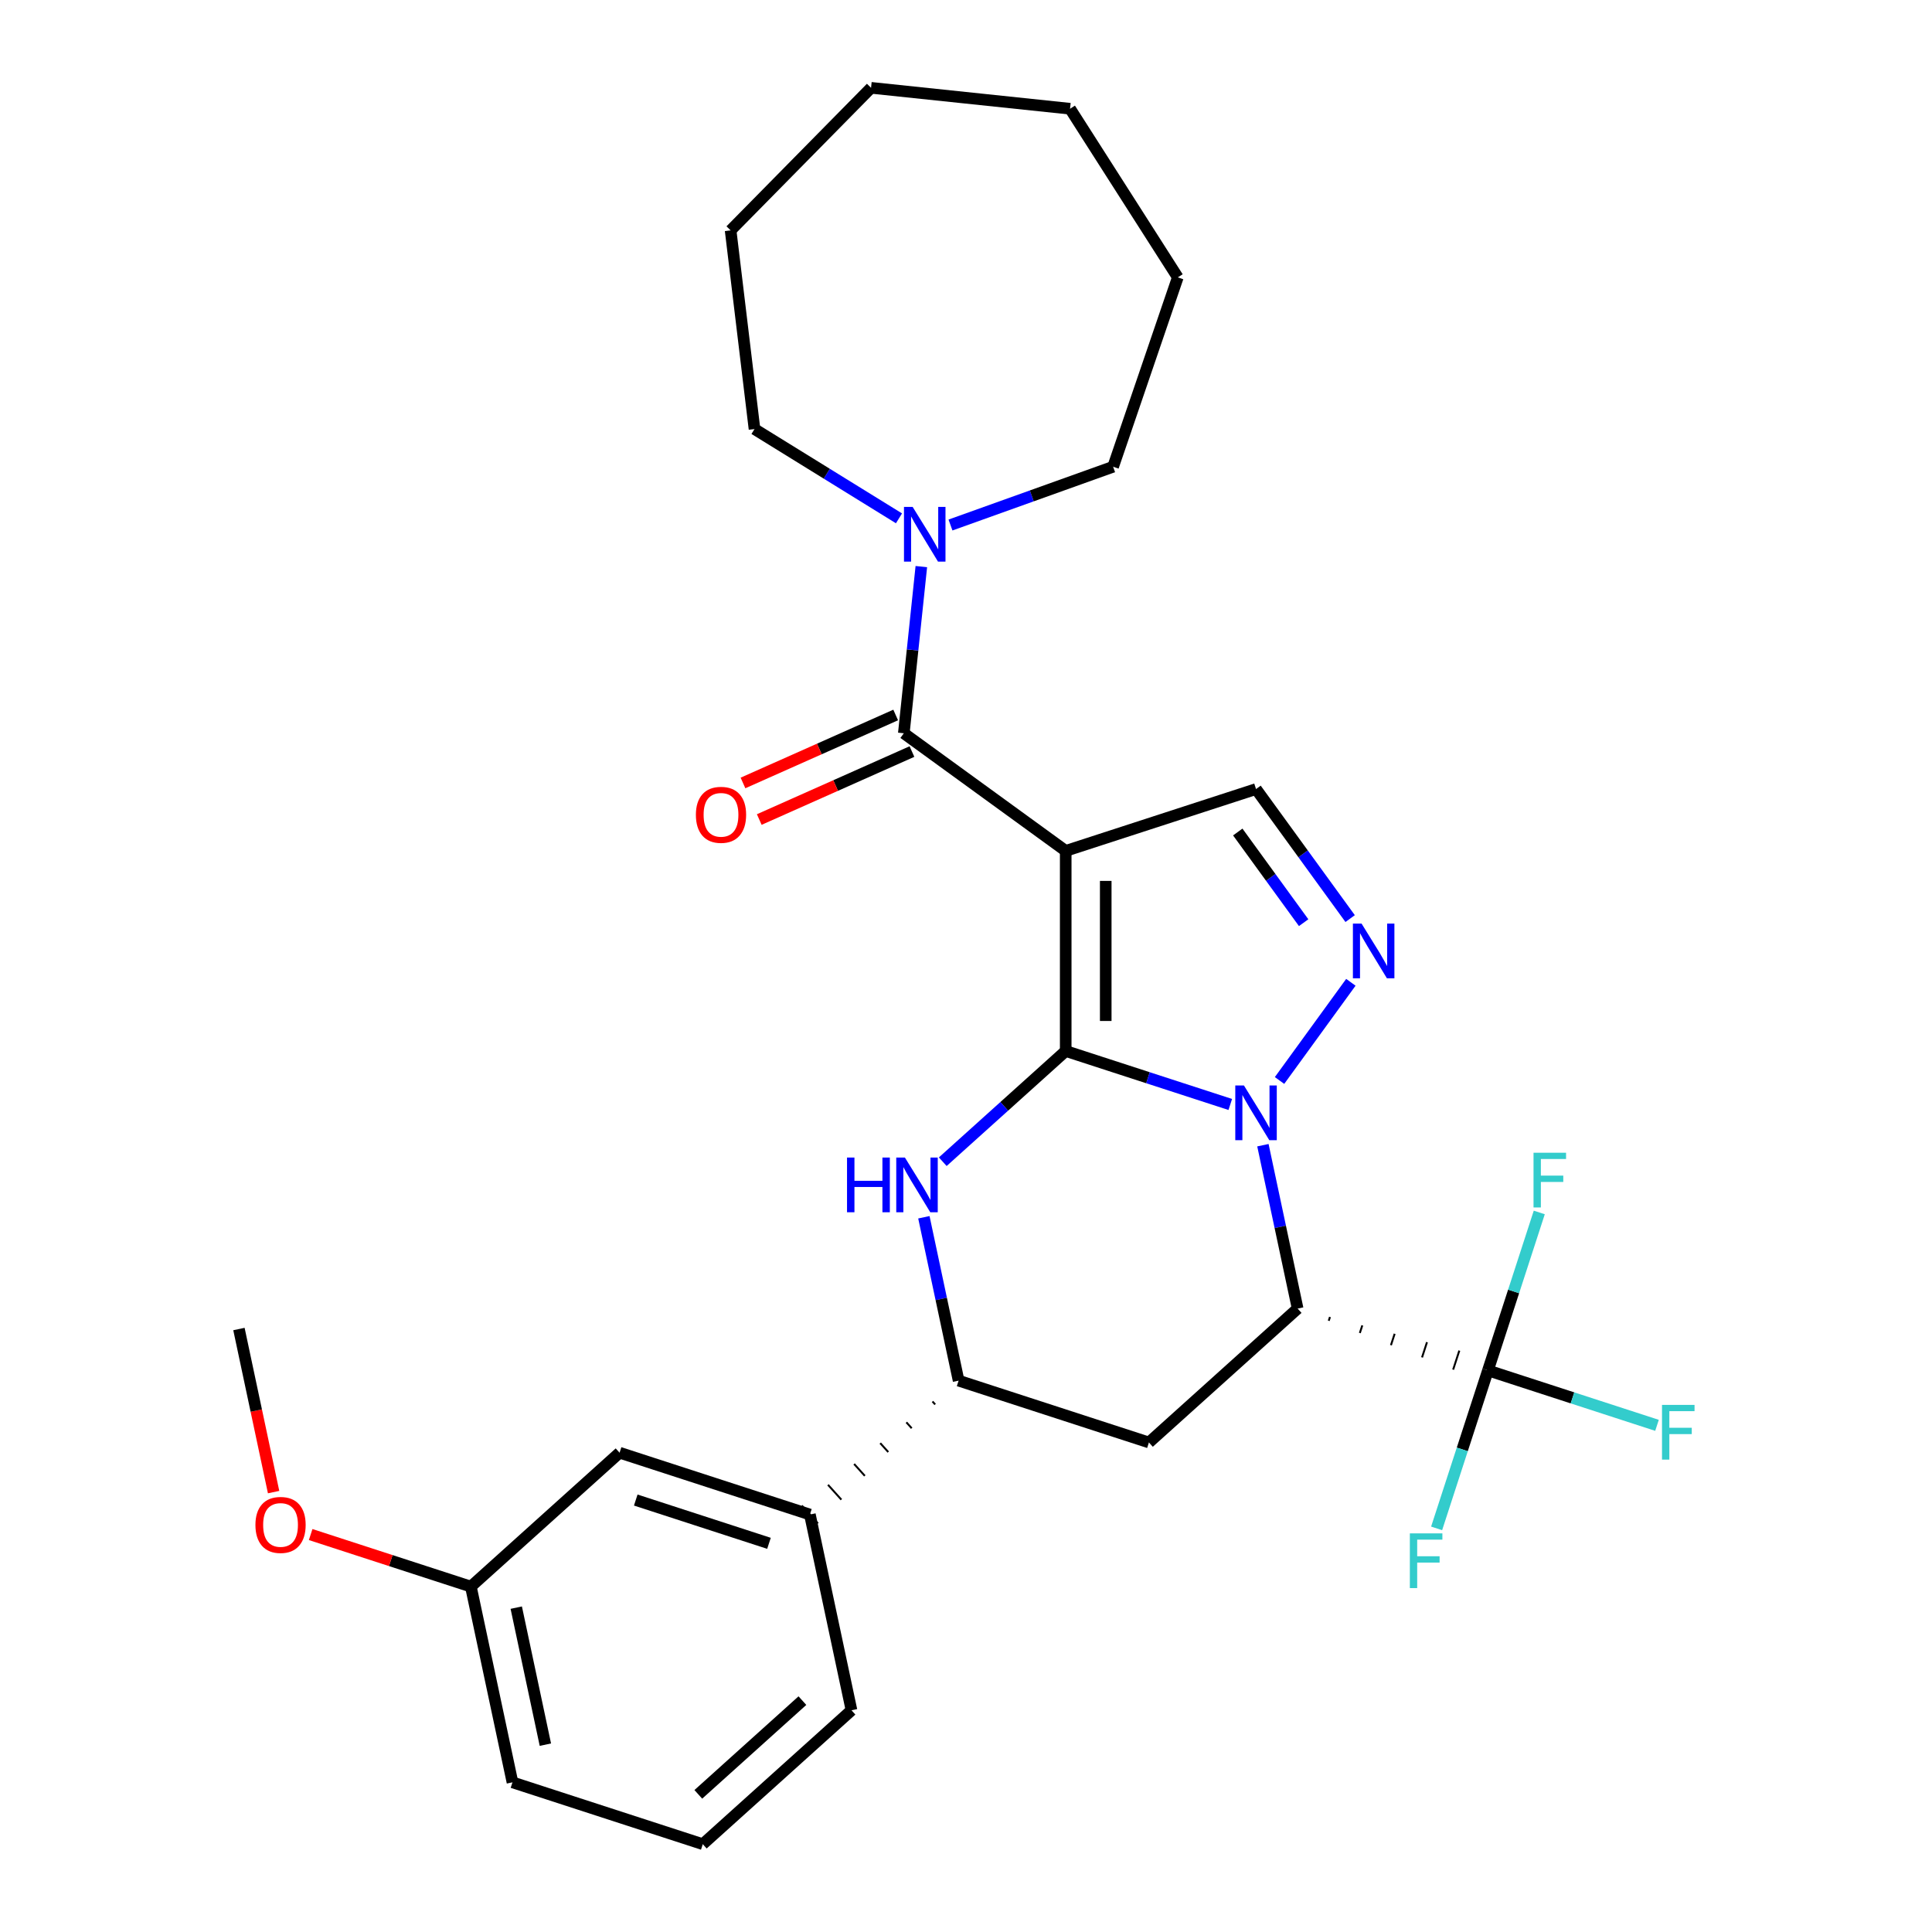 <?xml version='1.0' encoding='iso-8859-1'?>
<svg version='1.1' baseProfile='full'
              xmlns='http://www.w3.org/2000/svg'
                      xmlns:rdkit='http://www.rdkit.org/xml'
                      xmlns:xlink='http://www.w3.org/1999/xlink'
                  xml:space='preserve'
width='1000px' height='1000px' viewBox='0 0 1000 1000'>
<!-- END OF HEADER -->
<rect style='opacity:1.0;fill:#FFFFFF;stroke:none' width='1000' height='1000' x='0' y='0'> </rect>
<path class='bond-24' d='M 551.611,543.996 L 551.611,440.418' style='fill:none;fill-rule:evenodd;stroke:#000000;stroke-width:6px;stroke-linecap:butt;stroke-linejoin:miter;stroke-opacity:1' />
<path class='bond-24' d='M 572.326,528.459 L 572.326,455.955' style='fill:none;fill-rule:evenodd;stroke:#000000;stroke-width:6px;stroke-linecap:butt;stroke-linejoin:miter;stroke-opacity:1' />
<path class='bond-29' d='M 551.611,543.996 L 594.2,557.834' style='fill:none;fill-rule:evenodd;stroke:#000000;stroke-width:6px;stroke-linecap:butt;stroke-linejoin:miter;stroke-opacity:1' />
<path class='bond-29' d='M 594.2,557.834 L 636.79,571.672' style='fill:none;fill-rule:evenodd;stroke:#0000FF;stroke-width:6px;stroke-linecap:butt;stroke-linejoin:miter;stroke-opacity:1' />
<path class='bond-32' d='M 551.611,543.996 L 519.789,572.649' style='fill:none;fill-rule:evenodd;stroke:#000000;stroke-width:6px;stroke-linecap:butt;stroke-linejoin:miter;stroke-opacity:1' />
<path class='bond-32' d='M 519.789,572.649 L 487.967,601.301' style='fill:none;fill-rule:evenodd;stroke:#0000FF;stroke-width:6px;stroke-linecap:butt;stroke-linejoin:miter;stroke-opacity:1' />
<path class='bond-18' d='M 653.679,592.753 L 662.667,635.035' style='fill:none;fill-rule:evenodd;stroke:#0000FF;stroke-width:6px;stroke-linecap:butt;stroke-linejoin:miter;stroke-opacity:1' />
<path class='bond-18' d='M 662.667,635.035 L 671.654,677.318' style='fill:none;fill-rule:evenodd;stroke:#000000;stroke-width:6px;stroke-linecap:butt;stroke-linejoin:miter;stroke-opacity:1' />
<path class='bond-30' d='M 662.288,559.254 L 699.207,508.439' style='fill:none;fill-rule:evenodd;stroke:#0000FF;stroke-width:6px;stroke-linecap:butt;stroke-linejoin:miter;stroke-opacity:1' />
<path class='bond-0' d='M 551.611,440.418 L 467.815,379.537' style='fill:none;fill-rule:evenodd;stroke:#000000;stroke-width:6px;stroke-linecap:butt;stroke-linejoin:miter;stroke-opacity:1' />
<path class='bond-31' d='M 551.611,440.418 L 650.119,408.411' style='fill:none;fill-rule:evenodd;stroke:#000000;stroke-width:6px;stroke-linecap:butt;stroke-linejoin:miter;stroke-opacity:1' />
<path class='bond-23' d='M 671.654,677.318 L 594.681,746.624' style='fill:none;fill-rule:evenodd;stroke:#000000;stroke-width:6px;stroke-linecap:butt;stroke-linejoin:miter;stroke-opacity:1' />
<path class='bond-28' d='M 687.752,683.637 L 688.392,681.667' style='fill:none;fill-rule:evenodd;stroke:#000000;stroke-width:1.0px;stroke-linecap:butt;stroke-linejoin:miter;stroke-opacity:1' />
<path class='bond-28' d='M 703.85,689.957 L 705.13,686.016' style='fill:none;fill-rule:evenodd;stroke:#000000;stroke-width:1.0px;stroke-linecap:butt;stroke-linejoin:miter;stroke-opacity:1' />
<path class='bond-28' d='M 719.948,696.276 L 721.868,690.366' style='fill:none;fill-rule:evenodd;stroke:#000000;stroke-width:1.0px;stroke-linecap:butt;stroke-linejoin:miter;stroke-opacity:1' />
<path class='bond-28' d='M 736.046,702.596 L 738.607,694.715' style='fill:none;fill-rule:evenodd;stroke:#000000;stroke-width:1.0px;stroke-linecap:butt;stroke-linejoin:miter;stroke-opacity:1' />
<path class='bond-28' d='M 752.144,708.916 L 755.345,699.065' style='fill:none;fill-rule:evenodd;stroke:#000000;stroke-width:1.0px;stroke-linecap:butt;stroke-linejoin:miter;stroke-opacity:1' />
<path class='bond-28' d='M 768.242,715.235 L 772.083,703.414' style='fill:none;fill-rule:evenodd;stroke:#000000;stroke-width:1.0px;stroke-linecap:butt;stroke-linejoin:miter;stroke-opacity:1' />
<path class='bond-20' d='M 478.198,630.052 L 487.185,672.335' style='fill:none;fill-rule:evenodd;stroke:#0000FF;stroke-width:6px;stroke-linecap:butt;stroke-linejoin:miter;stroke-opacity:1' />
<path class='bond-20' d='M 487.185,672.335 L 496.173,714.617' style='fill:none;fill-rule:evenodd;stroke:#000000;stroke-width:6px;stroke-linecap:butt;stroke-linejoin:miter;stroke-opacity:1' />
<path class='bond-22' d='M 698.831,475.458 L 674.475,441.934' style='fill:none;fill-rule:evenodd;stroke:#0000FF;stroke-width:6px;stroke-linecap:butt;stroke-linejoin:miter;stroke-opacity:1' />
<path class='bond-22' d='M 674.475,441.934 L 650.119,408.411' style='fill:none;fill-rule:evenodd;stroke:#000000;stroke-width:6px;stroke-linecap:butt;stroke-linejoin:miter;stroke-opacity:1' />
<path class='bond-22' d='M 674.765,477.577 L 657.716,454.111' style='fill:none;fill-rule:evenodd;stroke:#0000FF;stroke-width:6px;stroke-linecap:butt;stroke-linejoin:miter;stroke-opacity:1' />
<path class='bond-22' d='M 657.716,454.111 L 640.667,430.644' style='fill:none;fill-rule:evenodd;stroke:#000000;stroke-width:6px;stroke-linecap:butt;stroke-linejoin:miter;stroke-opacity:1' />
<path class='bond-1' d='M 467.815,379.537 L 472.348,336.407' style='fill:none;fill-rule:evenodd;stroke:#000000;stroke-width:6px;stroke-linecap:butt;stroke-linejoin:miter;stroke-opacity:1' />
<path class='bond-1' d='M 472.348,336.407 L 476.881,293.276' style='fill:none;fill-rule:evenodd;stroke:#0000FF;stroke-width:6px;stroke-linecap:butt;stroke-linejoin:miter;stroke-opacity:1' />
<path class='bond-2' d='M 463.602,370.075 L 424.085,387.669' style='fill:none;fill-rule:evenodd;stroke:#000000;stroke-width:6px;stroke-linecap:butt;stroke-linejoin:miter;stroke-opacity:1' />
<path class='bond-2' d='M 424.085,387.669 L 384.568,405.263' style='fill:none;fill-rule:evenodd;stroke:#FF0000;stroke-width:6px;stroke-linecap:butt;stroke-linejoin:miter;stroke-opacity:1' />
<path class='bond-2' d='M 472.028,388.999 L 432.511,406.593' style='fill:none;fill-rule:evenodd;stroke:#000000;stroke-width:6px;stroke-linecap:butt;stroke-linejoin:miter;stroke-opacity:1' />
<path class='bond-2' d='M 432.511,406.593 L 392.994,424.187' style='fill:none;fill-rule:evenodd;stroke:#FF0000;stroke-width:6px;stroke-linecap:butt;stroke-linejoin:miter;stroke-opacity:1' />
<path class='bond-25' d='M 770.162,709.325 L 813.912,723.54' style='fill:none;fill-rule:evenodd;stroke:#000000;stroke-width:6px;stroke-linecap:butt;stroke-linejoin:miter;stroke-opacity:1' />
<path class='bond-25' d='M 813.912,723.54 L 857.661,737.755' style='fill:none;fill-rule:evenodd;stroke:#33CCCC;stroke-width:6px;stroke-linecap:butt;stroke-linejoin:miter;stroke-opacity:1' />
<path class='bond-26' d='M 770.162,709.325 L 756.88,750.204' style='fill:none;fill-rule:evenodd;stroke:#000000;stroke-width:6px;stroke-linecap:butt;stroke-linejoin:miter;stroke-opacity:1' />
<path class='bond-26' d='M 756.88,750.204 L 743.597,791.084' style='fill:none;fill-rule:evenodd;stroke:#33CCCC;stroke-width:6px;stroke-linecap:butt;stroke-linejoin:miter;stroke-opacity:1' />
<path class='bond-27' d='M 770.162,709.325 L 783.445,668.445' style='fill:none;fill-rule:evenodd;stroke:#000000;stroke-width:6px;stroke-linecap:butt;stroke-linejoin:miter;stroke-opacity:1' />
<path class='bond-27' d='M 783.445,668.445 L 796.727,627.566' style='fill:none;fill-rule:evenodd;stroke:#33CCCC;stroke-width:6px;stroke-linecap:butt;stroke-linejoin:miter;stroke-opacity:1' />
<path class='bond-19' d='M 594.681,746.624 L 496.173,714.617' style='fill:none;fill-rule:evenodd;stroke:#000000;stroke-width:6px;stroke-linecap:butt;stroke-linejoin:miter;stroke-opacity:1' />
<path class='bond-21' d='M 482.651,725.399 L 484.037,726.938' style='fill:none;fill-rule:evenodd;stroke:#000000;stroke-width:1.0px;stroke-linecap:butt;stroke-linejoin:miter;stroke-opacity:1' />
<path class='bond-21' d='M 469.129,736.18 L 471.901,739.259' style='fill:none;fill-rule:evenodd;stroke:#000000;stroke-width:1.0px;stroke-linecap:butt;stroke-linejoin:miter;stroke-opacity:1' />
<path class='bond-21' d='M 455.607,746.962 L 459.765,751.58' style='fill:none;fill-rule:evenodd;stroke:#000000;stroke-width:1.0px;stroke-linecap:butt;stroke-linejoin:miter;stroke-opacity:1' />
<path class='bond-21' d='M 442.085,757.743 L 447.63,763.901' style='fill:none;fill-rule:evenodd;stroke:#000000;stroke-width:1.0px;stroke-linecap:butt;stroke-linejoin:miter;stroke-opacity:1' />
<path class='bond-21' d='M 428.563,768.524 L 435.494,776.222' style='fill:none;fill-rule:evenodd;stroke:#000000;stroke-width:1.0px;stroke-linecap:butt;stroke-linejoin:miter;stroke-opacity:1' />
<path class='bond-21' d='M 415.041,779.306 L 423.358,788.543' style='fill:none;fill-rule:evenodd;stroke:#000000;stroke-width:1.0px;stroke-linecap:butt;stroke-linejoin:miter;stroke-opacity:1' />
<path class='bond-5' d='M 465.312,268.29 L 427.921,245.184' style='fill:none;fill-rule:evenodd;stroke:#0000FF;stroke-width:6px;stroke-linecap:butt;stroke-linejoin:miter;stroke-opacity:1' />
<path class='bond-5' d='M 427.921,245.184 L 390.53,222.078' style='fill:none;fill-rule:evenodd;stroke:#000000;stroke-width:6px;stroke-linecap:butt;stroke-linejoin:miter;stroke-opacity:1' />
<path class='bond-6' d='M 491.971,271.75 L 534.06,256.669' style='fill:none;fill-rule:evenodd;stroke:#0000FF;stroke-width:6px;stroke-linecap:butt;stroke-linejoin:miter;stroke-opacity:1' />
<path class='bond-6' d='M 534.06,256.669 L 576.148,241.587' style='fill:none;fill-rule:evenodd;stroke:#000000;stroke-width:6px;stroke-linecap:butt;stroke-linejoin:miter;stroke-opacity:1' />
<path class='bond-3' d='M 419.2,783.924 L 320.691,751.917' style='fill:none;fill-rule:evenodd;stroke:#000000;stroke-width:6px;stroke-linecap:butt;stroke-linejoin:miter;stroke-opacity:1' />
<path class='bond-3' d='M 398.022,798.825 L 329.066,776.42' style='fill:none;fill-rule:evenodd;stroke:#000000;stroke-width:6px;stroke-linecap:butt;stroke-linejoin:miter;stroke-opacity:1' />
<path class='bond-8' d='M 419.2,783.924 L 440.735,885.238' style='fill:none;fill-rule:evenodd;stroke:#000000;stroke-width:6px;stroke-linecap:butt;stroke-linejoin:miter;stroke-opacity:1' />
<path class='bond-4' d='M 320.691,751.917 L 243.718,821.224' style='fill:none;fill-rule:evenodd;stroke:#000000;stroke-width:6px;stroke-linecap:butt;stroke-linejoin:miter;stroke-opacity:1' />
<path class='bond-7' d='M 243.718,821.224 L 202.259,807.753' style='fill:none;fill-rule:evenodd;stroke:#000000;stroke-width:6px;stroke-linecap:butt;stroke-linejoin:miter;stroke-opacity:1' />
<path class='bond-7' d='M 202.259,807.753 L 160.799,794.282' style='fill:none;fill-rule:evenodd;stroke:#FF0000;stroke-width:6px;stroke-linecap:butt;stroke-linejoin:miter;stroke-opacity:1' />
<path class='bond-16' d='M 243.718,821.224 L 265.253,922.538' style='fill:none;fill-rule:evenodd;stroke:#000000;stroke-width:6px;stroke-linecap:butt;stroke-linejoin:miter;stroke-opacity:1' />
<path class='bond-16' d='M 267.211,832.114 L 282.286,903.034' style='fill:none;fill-rule:evenodd;stroke:#000000;stroke-width:6px;stroke-linecap:butt;stroke-linejoin:miter;stroke-opacity:1' />
<path class='bond-13' d='M 390.53,222.078 L 378.164,119.241' style='fill:none;fill-rule:evenodd;stroke:#000000;stroke-width:6px;stroke-linecap:butt;stroke-linejoin:miter;stroke-opacity:1' />
<path class='bond-12' d='M 576.148,241.587 L 609.626,143.568' style='fill:none;fill-rule:evenodd;stroke:#000000;stroke-width:6px;stroke-linecap:butt;stroke-linejoin:miter;stroke-opacity:1' />
<path class='bond-11' d='M 141.616,772.307 L 132.645,730.105' style='fill:none;fill-rule:evenodd;stroke:#FF0000;stroke-width:6px;stroke-linecap:butt;stroke-linejoin:miter;stroke-opacity:1' />
<path class='bond-11' d='M 132.645,730.105 L 123.675,687.902' style='fill:none;fill-rule:evenodd;stroke:#000000;stroke-width:6px;stroke-linecap:butt;stroke-linejoin:miter;stroke-opacity:1' />
<path class='bond-9' d='M 440.735,885.238 L 363.761,954.545' style='fill:none;fill-rule:evenodd;stroke:#000000;stroke-width:6px;stroke-linecap:butt;stroke-linejoin:miter;stroke-opacity:1' />
<path class='bond-9' d='M 415.327,880.24 L 361.446,928.755' style='fill:none;fill-rule:evenodd;stroke:#000000;stroke-width:6px;stroke-linecap:butt;stroke-linejoin:miter;stroke-opacity:1' />
<path class='bond-10' d='M 363.761,954.545 L 265.253,922.538' style='fill:none;fill-rule:evenodd;stroke:#000000;stroke-width:6px;stroke-linecap:butt;stroke-linejoin:miter;stroke-opacity:1' />
<path class='bond-14' d='M 609.626,143.568 L 553.864,56.281' style='fill:none;fill-rule:evenodd;stroke:#000000;stroke-width:6px;stroke-linecap:butt;stroke-linejoin:miter;stroke-opacity:1' />
<path class='bond-15' d='M 378.164,119.241 L 450.854,45.455' style='fill:none;fill-rule:evenodd;stroke:#000000;stroke-width:6px;stroke-linecap:butt;stroke-linejoin:miter;stroke-opacity:1' />
<path class='bond-17' d='M 553.864,56.281 L 450.854,45.455' style='fill:none;fill-rule:evenodd;stroke:#000000;stroke-width:6px;stroke-linecap:butt;stroke-linejoin:miter;stroke-opacity:1' />
<path  class='atom-1' d='M 643.859 561.843
L 653.139 576.843
Q 654.059 578.323, 655.539 581.003
Q 657.019 583.683, 657.099 583.843
L 657.099 561.843
L 660.859 561.843
L 660.859 590.163
L 656.979 590.163
L 647.019 573.763
Q 645.859 571.843, 644.619 569.643
Q 643.419 567.443, 643.059 566.763
L 643.059 590.163
L 639.379 590.163
L 639.379 561.843
L 643.859 561.843
' fill='#0000FF'/>
<path  class='atom-4' d='M 438.418 599.143
L 442.258 599.143
L 442.258 611.183
L 456.738 611.183
L 456.738 599.143
L 460.578 599.143
L 460.578 627.463
L 456.738 627.463
L 456.738 614.383
L 442.258 614.383
L 442.258 627.463
L 438.418 627.463
L 438.418 599.143
' fill='#0000FF'/>
<path  class='atom-4' d='M 468.378 599.143
L 477.658 614.143
Q 478.578 615.623, 480.058 618.303
Q 481.538 620.983, 481.618 621.143
L 481.618 599.143
L 485.378 599.143
L 485.378 627.463
L 481.498 627.463
L 471.538 611.063
Q 470.378 609.143, 469.138 606.943
Q 467.938 604.743, 467.578 604.063
L 467.578 627.463
L 463.898 627.463
L 463.898 599.143
L 468.378 599.143
' fill='#0000FF'/>
<path  class='atom-5' d='M 704.741 478.047
L 714.021 493.047
Q 714.941 494.527, 716.421 497.207
Q 717.901 499.887, 717.981 500.047
L 717.981 478.047
L 721.741 478.047
L 721.741 506.367
L 717.861 506.367
L 707.901 489.967
Q 706.741 488.047, 705.501 485.847
Q 704.301 483.647, 703.941 482.967
L 703.941 506.367
L 700.261 506.367
L 700.261 478.047
L 704.741 478.047
' fill='#0000FF'/>
<path  class='atom-11' d='M 472.382 262.367
L 481.662 277.367
Q 482.582 278.847, 484.062 281.527
Q 485.542 284.207, 485.622 284.367
L 485.622 262.367
L 489.382 262.367
L 489.382 290.687
L 485.502 290.687
L 475.542 274.287
Q 474.382 272.367, 473.142 270.167
Q 471.942 267.967, 471.582 267.287
L 471.582 290.687
L 467.902 290.687
L 467.902 262.367
L 472.382 262.367
' fill='#0000FF'/>
<path  class='atom-13' d='M 360.192 421.746
Q 360.192 414.946, 363.552 411.146
Q 366.912 407.346, 373.192 407.346
Q 379.472 407.346, 382.832 411.146
Q 386.192 414.946, 386.192 421.746
Q 386.192 428.626, 382.792 432.546
Q 379.392 436.426, 373.192 436.426
Q 366.952 436.426, 363.552 432.546
Q 360.192 428.666, 360.192 421.746
M 373.192 433.226
Q 377.512 433.226, 379.832 430.346
Q 382.192 427.426, 382.192 421.746
Q 382.192 416.186, 379.832 413.386
Q 377.512 410.546, 373.192 410.546
Q 368.872 410.546, 366.512 413.346
Q 364.192 416.146, 364.192 421.746
Q 364.192 427.466, 366.512 430.346
Q 368.872 433.226, 373.192 433.226
' fill='#FF0000'/>
<path  class='atom-15' d='M 860.251 727.172
L 877.091 727.172
L 877.091 730.412
L 864.051 730.412
L 864.051 739.012
L 875.651 739.012
L 875.651 742.292
L 864.051 742.292
L 864.051 755.492
L 860.251 755.492
L 860.251 727.172
' fill='#33CCCC'/>
<path  class='atom-16' d='M 729.735 793.673
L 746.575 793.673
L 746.575 796.913
L 733.535 796.913
L 733.535 805.513
L 745.135 805.513
L 745.135 808.793
L 733.535 808.793
L 733.535 821.993
L 729.735 821.993
L 729.735 793.673
' fill='#33CCCC'/>
<path  class='atom-17' d='M 793.75 596.657
L 810.59 596.657
L 810.59 599.897
L 797.55 599.897
L 797.55 608.497
L 809.15 608.497
L 809.15 611.777
L 797.55 611.777
L 797.55 624.977
L 793.75 624.977
L 793.75 596.657
' fill='#33CCCC'/>
<path  class='atom-21' d='M 132.21 789.297
Q 132.21 782.497, 135.57 778.697
Q 138.93 774.897, 145.21 774.897
Q 151.49 774.897, 154.85 778.697
Q 158.21 782.497, 158.21 789.297
Q 158.21 796.177, 154.81 800.097
Q 151.41 803.977, 145.21 803.977
Q 138.97 803.977, 135.57 800.097
Q 132.21 796.217, 132.21 789.297
M 145.21 800.777
Q 149.53 800.777, 151.85 797.897
Q 154.21 794.977, 154.21 789.297
Q 154.21 783.737, 151.85 780.937
Q 149.53 778.097, 145.21 778.097
Q 140.89 778.097, 138.53 780.897
Q 136.21 783.697, 136.21 789.297
Q 136.21 795.017, 138.53 797.897
Q 140.89 800.777, 145.21 800.777
' fill='#FF0000'/>
</svg>

